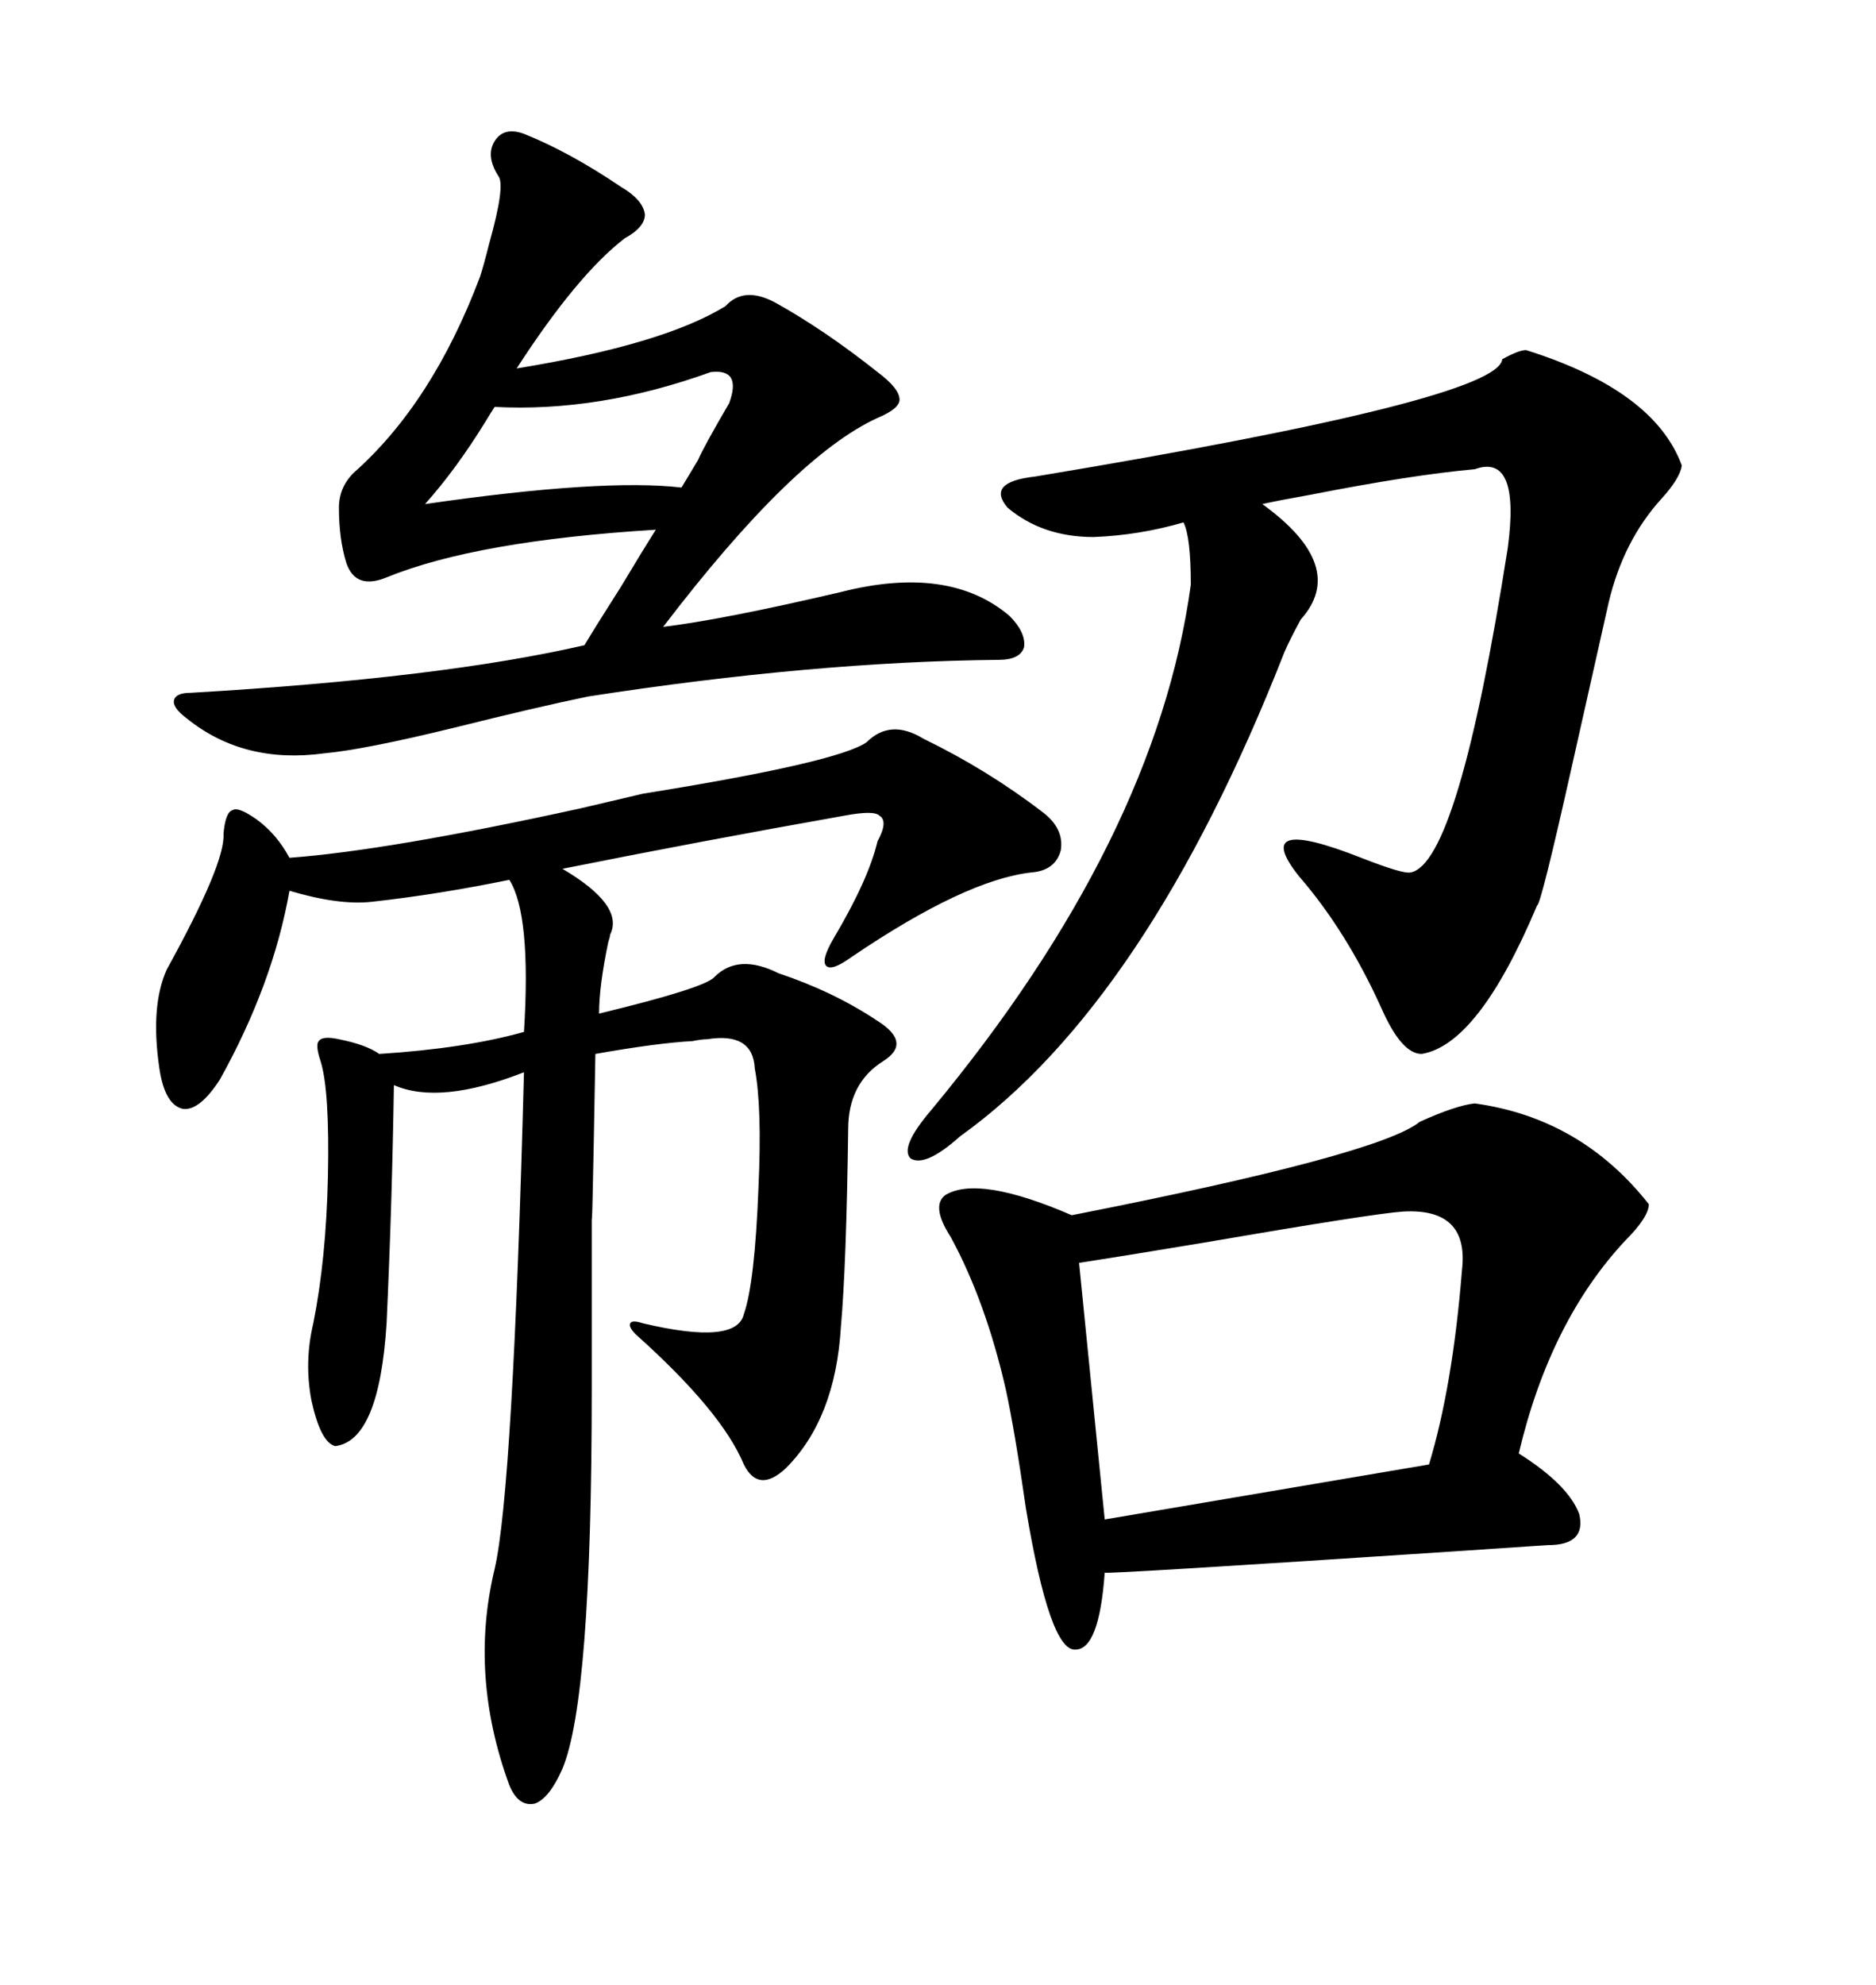 <svg xmlns="http://www.w3.org/2000/svg" xmlns:xlink="http://www.w3.org/1999/xlink" width="300" height="317.285"><path d="M92.87 129.20L102.83 126.86Q133.89 121.88 138.57 118.65L138.57 118.65Q142.38 114.84 147.66 118.07L147.66 118.07Q157.91 123.05 166.70 129.79L166.70 129.79Q170.21 132.42 169.63 135.94L169.63 135.94Q168.75 139.16 164.94 139.45L164.94 139.45Q154.39 140.63 136.23 152.93L136.23 152.93Q133.01 155.27 132.13 154.39L132.13 154.39Q131.25 153.52 133.30 150L133.30 150Q138.87 140.63 140.33 134.47L140.33 134.47Q142.09 131.25 140.63 130.37L140.63 130.37Q139.75 129.49 135.06 130.37L135.06 130.37Q111.91 134.47 89.94 138.87L89.94 138.87Q99.90 144.73 97.56 149.41L97.56 149.41Q97.56 149.71 97.27 150.59L97.27 150.59Q95.80 157.62 95.80 162.01L95.80 162.01Q112.79 157.91 114.26 156.15L114.26 156.15Q118.07 152.34 124.51 155.57L124.51 155.57Q133.30 158.50 140.33 163.18L140.33 163.18Q145.90 166.70 141.21 169.63L141.21 169.63Q135.64 173.14 135.64 180.47L135.64 180.47Q135.35 202.15 134.47 212.11L134.47 212.11Q133.59 226.76 125.68 234.67L125.68 234.67Q121.29 238.77 118.95 234.08L118.95 234.08Q115.43 225.59 101.66 213.28L101.66 213.28Q100.49 212.11 100.78 211.52L100.78 211.52Q101.07 210.94 102.83 211.52L102.83 211.52Q117.77 215.04 118.95 210.06L118.95 210.06Q120.70 205.08 121.29 189.84L121.29 189.84Q121.88 176.95 120.70 170.80L120.70 170.80Q120.41 164.94 113.09 166.11L113.09 166.11Q112.21 166.11 110.74 166.41L110.74 166.41Q105.18 166.70 95.21 168.46L95.21 168.46Q94.63 201.27 94.63 193.36L94.63 193.36Q94.63 199.80 94.63 206.25L94.63 206.25Q94.63 212.40 94.63 222.07L94.63 222.07Q94.63 271.58 89.94 282.71L89.94 282.71Q87.89 287.40 85.55 288.28L85.55 288.28Q82.91 288.87 81.45 285.35L81.45 285.35Q75 267.77 79.10 250.78L79.10 250.78Q82.03 238.18 83.79 171.39L83.79 171.39Q70.31 176.66 62.99 173.44L62.99 173.44Q62.70 192.48 61.82 211.52L61.82 211.52Q60.64 230.27 53.61 231.15L53.61 231.15Q51.27 230.57 49.80 223.83L49.80 223.83Q48.63 217.68 50.10 211.52L50.10 211.52Q52.15 201.27 52.44 188.09L52.44 188.09Q52.73 174.32 51.27 169.63L51.27 169.63Q50.39 166.99 50.98 166.41L50.98 166.41Q51.56 165.53 54.20 166.11L54.20 166.11Q58.59 166.99 60.64 168.46L60.64 168.46Q74.41 167.58 83.79 164.94L83.79 164.94Q84.96 146.19 81.45 140.63L81.45 140.63Q70.02 142.97 59.47 144.14L59.47 144.14Q54.20 144.73 46.29 142.38L46.29 142.38Q43.65 157.32 35.16 172.56L35.16 172.56Q31.93 177.54 29.30 177.25L29.30 177.25Q26.37 176.66 25.49 170.80L25.49 170.80Q24.02 160.84 26.66 154.98L26.66 154.98Q36.04 137.99 35.74 133.30L35.74 133.30Q36.04 129.79 37.21 129.49L37.21 129.49Q38.09 128.91 41.02 130.96L41.02 130.96Q44.24 133.30 46.29 137.11L46.29 137.11Q62.11 135.94 92.87 129.20L92.87 129.20ZM235.84 176.37L235.84 176.37Q252.83 178.71 263.67 192.48L263.67 192.48Q263.67 194.53 259.86 198.34L259.86 198.34Q247.85 211.23 242.87 232.32L242.87 232.32Q250.78 237.30 252.54 241.99L252.54 241.99Q253.71 246.97 247.56 246.97L247.56 246.97Q247.27 246.97 234.38 247.85L234.38 247.85Q176.66 251.66 176.66 251.37L176.66 251.37Q175.78 263.67 171.97 263.67L171.97 263.67Q167.87 263.96 164.06 241.11L164.06 241.11Q162.30 228.81 160.84 222.07L160.84 222.07Q157.62 208.01 152.05 197.75L152.05 197.75Q148.83 192.77 151.17 191.02L151.17 191.02Q156.45 187.79 171.39 194.24L171.39 194.24Q220.61 184.57 227.05 179.30L227.05 179.30Q232.91 176.66 235.84 176.37ZM244.04 55.96L244.04 55.96Q264.55 62.40 268.95 74.41L268.95 74.41Q268.65 76.46 265.72 79.69L265.72 79.69Q259.57 86.43 257.23 96.39L257.23 96.39Q255.18 105.47 251.37 122.46L251.37 122.46Q246.39 144.73 245.80 144.73L245.80 144.73Q236.43 166.99 227.34 168.46L227.34 168.46Q224.12 168.46 220.90 161.13L220.90 161.13Q215.33 148.83 207.71 140.04L207.71 140.04Q199.80 130.08 217.68 137.11L217.68 137.11Q224.41 139.75 225.59 139.45L225.59 139.45Q233.20 137.99 241.11 87.60L241.11 87.60Q243.16 72.36 235.84 75L235.84 75Q225.88 75.88 209.47 79.10L209.47 79.10Q204.49 79.98 201.86 80.57L201.86 80.57Q215.63 90.53 208.01 99.02L208.01 99.02Q206.25 102.25 205.37 104.30L205.37 104.30Q183.40 160.25 153.52 181.64L153.52 181.64Q147.95 186.62 145.61 185.16L145.61 185.16Q143.85 183.40 148.83 177.54L148.83 177.54Q184.86 134.18 190.43 93.46L190.43 93.46Q190.43 85.84 189.26 83.50L189.26 83.50Q182.23 85.55 174.90 85.84L174.90 85.84Q166.70 85.84 161.13 81.15L161.13 81.15Q157.62 77.05 165.53 76.17L165.53 76.17Q239.65 63.87 240.23 57.42L240.23 57.42Q242.87 55.96 244.04 55.96ZM83.79 21.39L83.79 21.39Q91.11 24.32 99.32 29.88L99.32 29.88Q102.83 31.93 103.13 34.28L103.13 34.28Q103.13 36.33 99.90 38.09L99.90 38.09Q92.29 43.95 82.62 58.89L82.62 58.89Q106.05 55.08 116.02 48.93L116.02 48.93Q118.95 45.70 123.93 48.34L123.93 48.34Q131.84 52.73 140.33 59.47L140.33 59.47Q143.85 62.11 143.85 63.87L143.85 63.87Q143.85 65.33 140.33 66.80L140.33 66.80Q126.86 72.95 106.05 100.20L106.05 100.20Q115.72 99.02 134.47 94.63L134.47 94.63Q151.76 90.23 161.43 98.44L161.43 98.44Q164.06 101.07 163.77 103.42L163.77 103.42Q163.18 105.47 159.67 105.47L159.67 105.47Q130.08 105.76 94.04 111.33L94.04 111.33Q85.55 113.09 72.66 116.31L72.66 116.31Q58.30 119.82 51.86 120.41L51.86 120.41Q38.96 122.17 29.88 114.84L29.88 114.84Q27.54 113.09 27.83 111.91L27.83 111.91Q28.13 110.74 30.47 110.74L30.47 110.74Q70.61 108.40 93.46 103.13L93.46 103.13Q95.21 100.20 99.32 93.75L99.32 93.75Q102.83 87.89 104.88 84.67L104.88 84.67Q76.17 86.43 61.82 92.29L61.82 92.29Q56.84 94.34 55.37 89.94L55.37 89.94Q54.20 86.13 54.20 81.15L54.20 81.15Q54.20 77.93 56.54 75.59L56.54 75.59Q69.14 64.45 76.76 44.24L76.76 44.24Q77.34 42.48 78.22 38.96L78.22 38.96Q80.86 29.59 79.69 28.13L79.69 28.13Q77.64 24.90 79.10 22.56L79.10 22.56Q80.57 20.21 83.79 21.39ZM224.41 193.65L224.41 193.65Q219.73 193.95 192.48 198.63L192.48 198.63Q180.18 200.68 172.56 201.86L172.56 201.86L176.66 242.87L228.52 234.08Q232.32 221.48 233.79 203.03L233.79 203.03Q234.96 193.07 224.41 193.65ZM67.97 80.57L67.97 80.57Q96.39 76.46 108.98 77.93L108.98 77.93Q109.86 76.46 111.62 73.54L111.62 73.54Q112.50 71.48 116.60 64.45L116.60 64.45Q118.65 58.89 113.67 59.47L113.67 59.47Q95.80 65.92 79.10 65.04L79.10 65.04Q78.52 65.92 77.64 67.38L77.64 67.38Q72.95 75 67.97 80.57Z"/></svg>